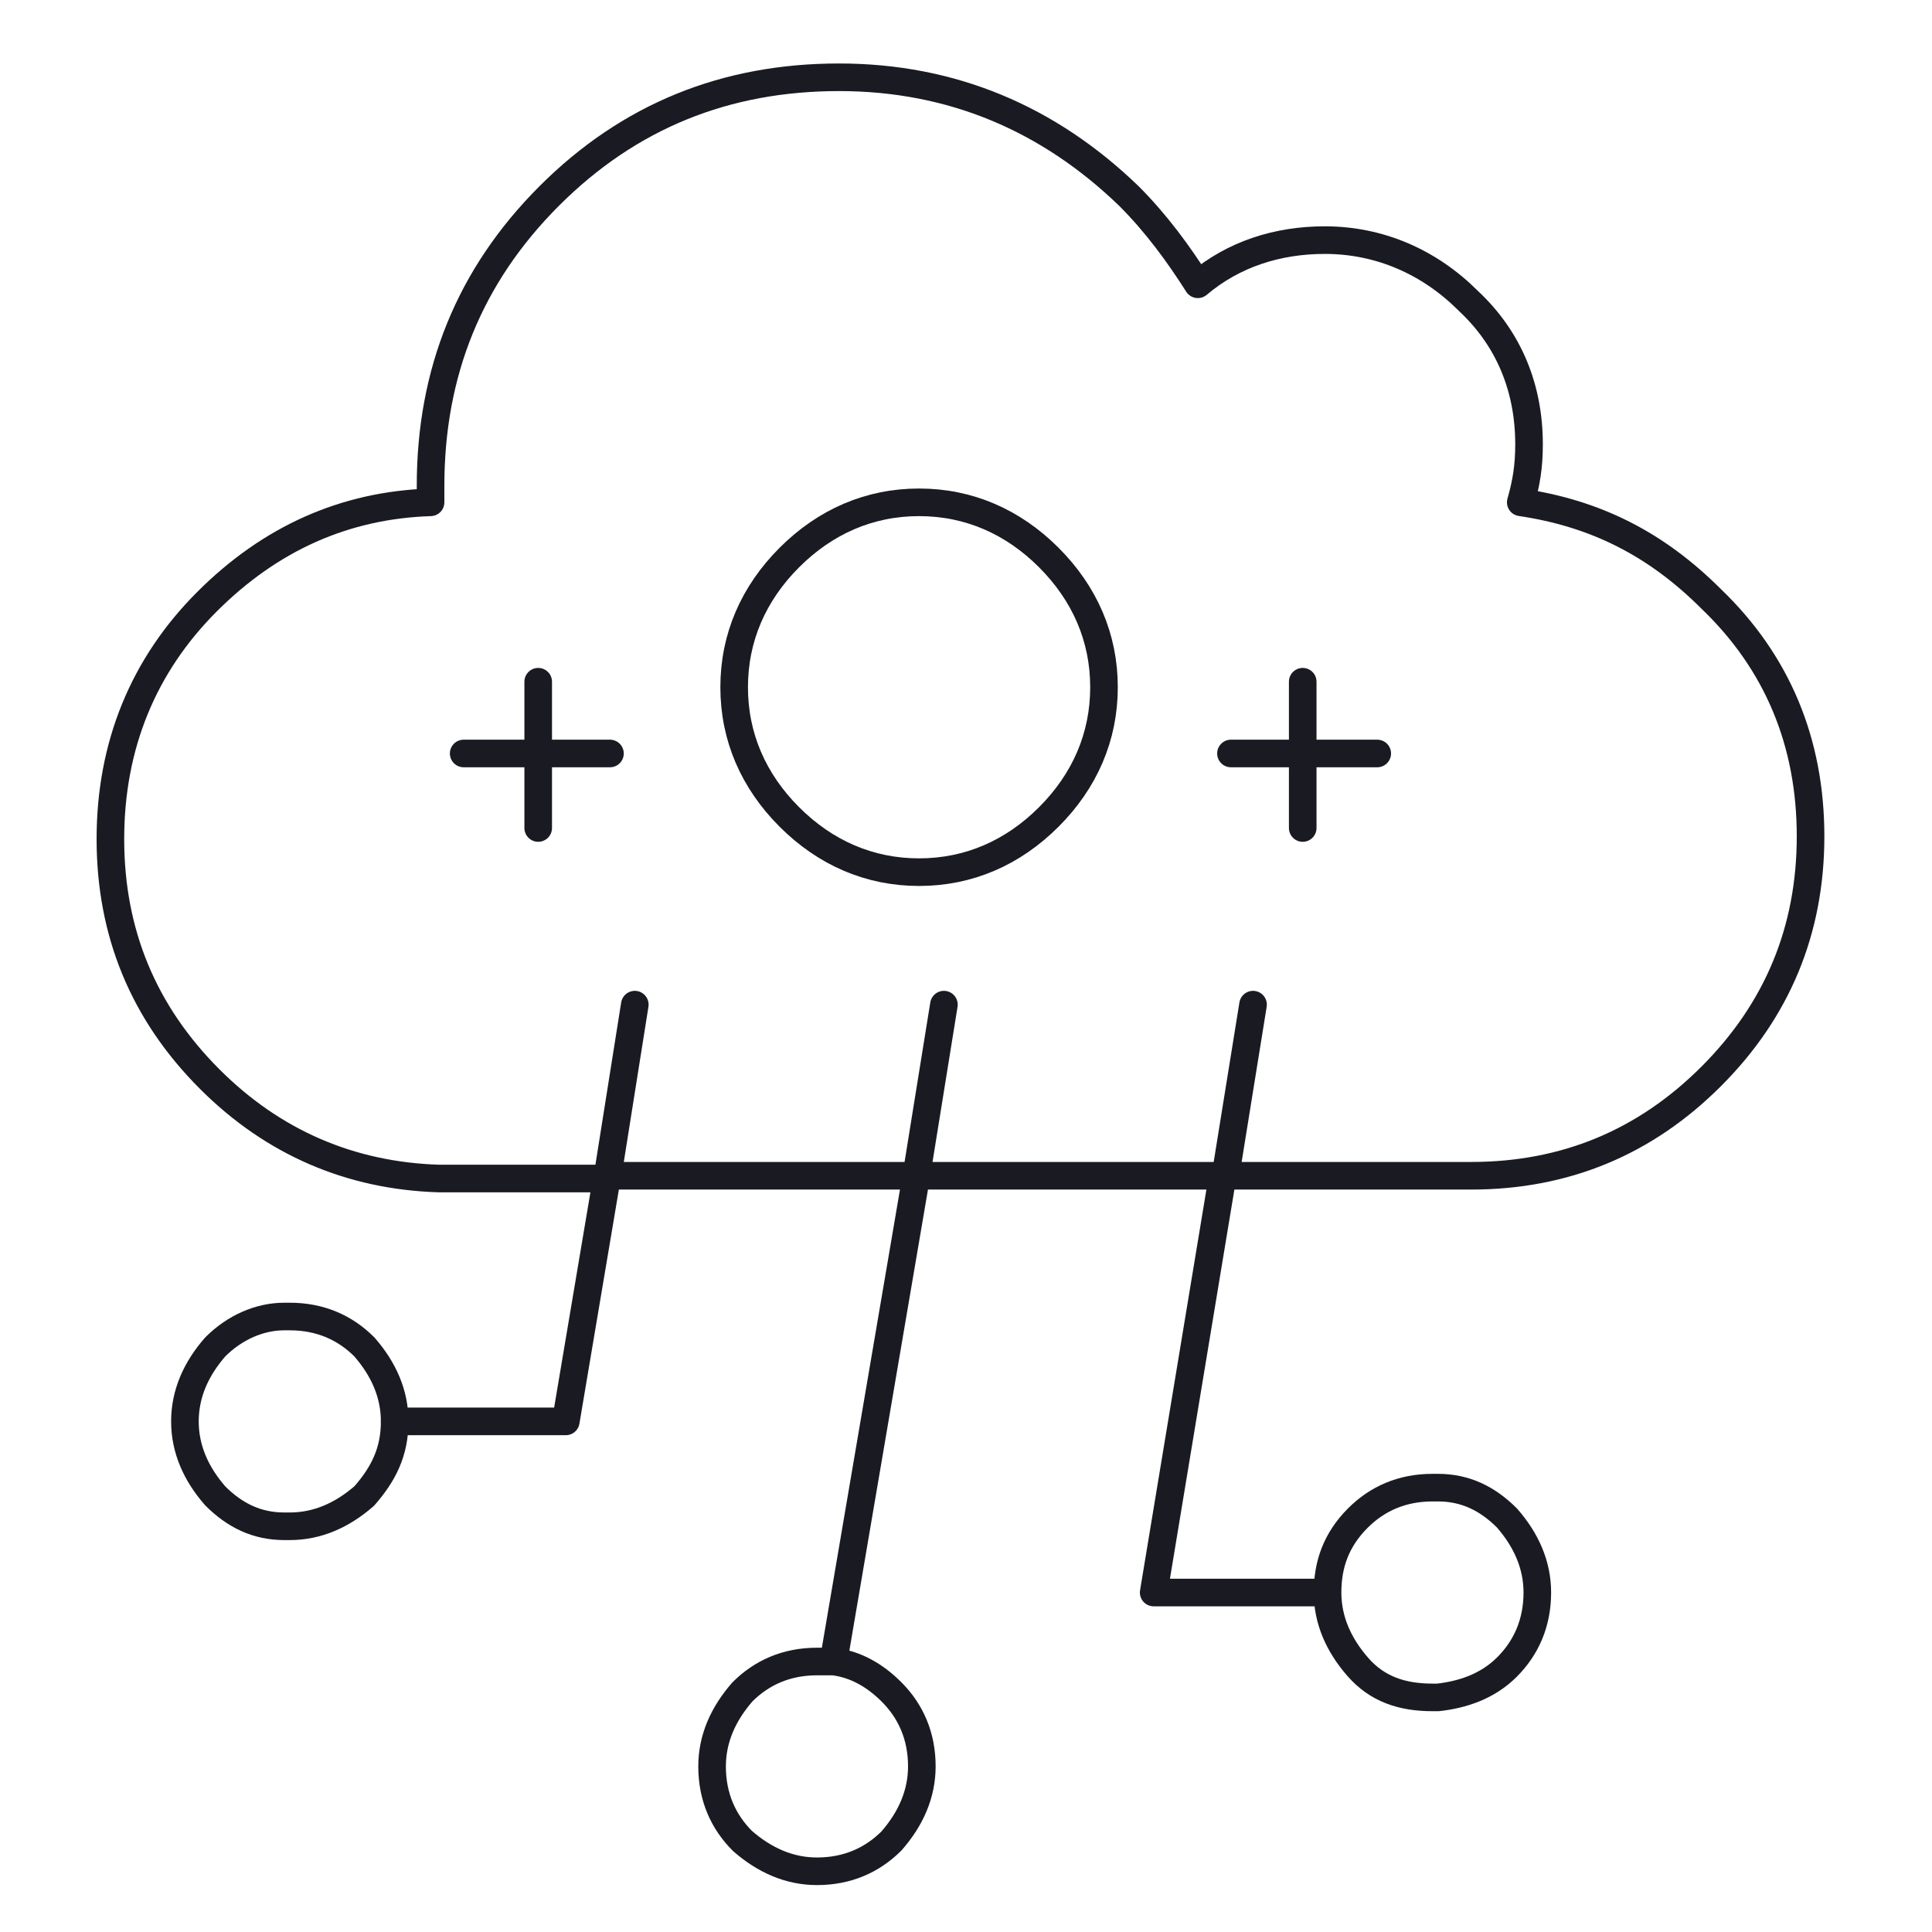 <?xml version="1.0" encoding="utf-8"?>
<!-- Generator: Adobe Illustrator 26.0.2, SVG Export Plug-In . SVG Version: 6.00 Build 0)  -->
<svg version="1.1" id="Layer_1" xmlns="http://www.w3.org/2000/svg" xmlns:xlink="http://www.w3.org/1999/xlink" x="0px" y="0px"
	 viewBox="0 0 70 70" style="enable-background:new 0 0 70 70;" xml:space="preserve">
<style type="text/css">
	
		.st0{fill-rule:evenodd;clip-rule:evenodd;fill:none;stroke:#1A1A23;stroke-linecap:round;stroke-linejoin:round;stroke-miterlimit:3;}
</style>
<path class="st0" d="M45.4,36.4l-1,6.2h8.9c0,0,0,0,0,0c3.4,0,6.3-1.2,8.7-3.6c2.4-2.4,3.6-5.3,3.6-8.7c0-3.4-1.2-6.3-3.6-8.6
	c-2-2-4.2-3.1-6.9-3.5c0.2-0.7,0.3-1.3,0.3-2.1c0-2-0.7-3.8-2.2-5.2c-1.4-1.4-3.2-2.2-5.2-2.2c-1.7,0-3.3,0.5-4.6,1.6
	c-0.7-1.1-1.5-2.2-2.5-3.2C38,4.3,34.5,2.8,30.4,2.8c-4.1,0-7.6,1.4-10.5,4.3c-2.9,2.9-4.3,6.4-4.3,10.5c0,0.2,0,0.4,0,0.6
	c-3.1,0.1-5.8,1.3-8.1,3.6C5.2,24.1,4,27,4,30.4c0,3.4,1.2,6.3,3.6,8.7c2.3,2.3,5.1,3.5,8.3,3.6h0.3c0,0,0,0,0.1,0
	c0.1,0,0.2,0,0.3,0H22l1-6.3"/>
<path class="st0" d="M33.3,18.2c1.8,0,3.4,0.7,4.7,2c1.3,1.3,2,2.9,2,4.7c0,1.8-0.7,3.4-2,4.7c-1.3,1.3-2.9,2-4.7,2
	c-1.8,0-3.4-0.7-4.7-2s-2-2.9-2-4.7c0-1.8,0.7-3.4,2-4.7S31.5,18.2,33.3,18.2z"/>
<polyline class="st0" points="47.2,30 47.2,27.3 44.6,27.3 "/>
<polyline class="st0" points="47.2,24.7 47.2,27.3 49.9,27.3 "/>
<polyline class="st0" points="19.5,30 19.5,27.3 16.8,27.3 "/>
<polyline class="st0" points="19.5,24.7 19.5,27.3 22.1,27.3 "/>
<path class="st0" d="M14.3,51.5c0-1-0.4-1.9-1.1-2.7c-0.7-0.7-1.6-1.1-2.7-1.1c-0.1,0-0.2,0-0.2,0c-0.9,0-1.8,0.4-2.5,1.1
	c-0.7,0.8-1.1,1.7-1.1,2.7c0,1,0.4,1.9,1.1,2.7c0.7,0.7,1.5,1.1,2.5,1.1c0.1,0,0.2,0,0.2,0c1,0,1.9-0.4,2.7-1.1
	C13.9,53.4,14.3,52.6,14.3,51.5z"/>
<path class="st0" d="M30.2,60.2c0.8,0.1,1.5,0.5,2.1,1.1c0.7,0.7,1.1,1.6,1.1,2.7c0,1-0.4,1.9-1.1,2.7c-0.7,0.7-1.6,1.1-2.7,1.1
	c-1,0-1.9-0.4-2.7-1.1c-0.7-0.7-1.1-1.6-1.1-2.7c0-1,0.4-1.9,1.1-2.7c0.7-0.7,1.6-1.1,2.7-1.1C29.8,60.2,30,60.2,30.2,60.2l3-17.6
	H22l-1.5,8.9h-6.2"/>
<path class="st0" d="M49.2,55c-0.8,0.8-1.1,1.7-1.1,2.7c0,1,0.4,1.9,1.1,2.7c0.7,0.8,1.6,1.1,2.7,1.1c0.1,0,0.2,0,0.2,0
	c0.9-0.1,1.8-0.4,2.5-1.1c0.7-0.7,1.1-1.6,1.1-2.7c0-1-0.4-1.9-1.1-2.7c-0.7-0.7-1.5-1.1-2.5-1.1c-0.1,0-0.2,0-0.2,0
	C50.8,53.9,49.9,54.3,49.2,55z"/>
<polyline class="st0" points="34.2,36.4 33.2,42.6 44.3,42.6 41.8,57.7 48,57.7 "/>
</svg>
